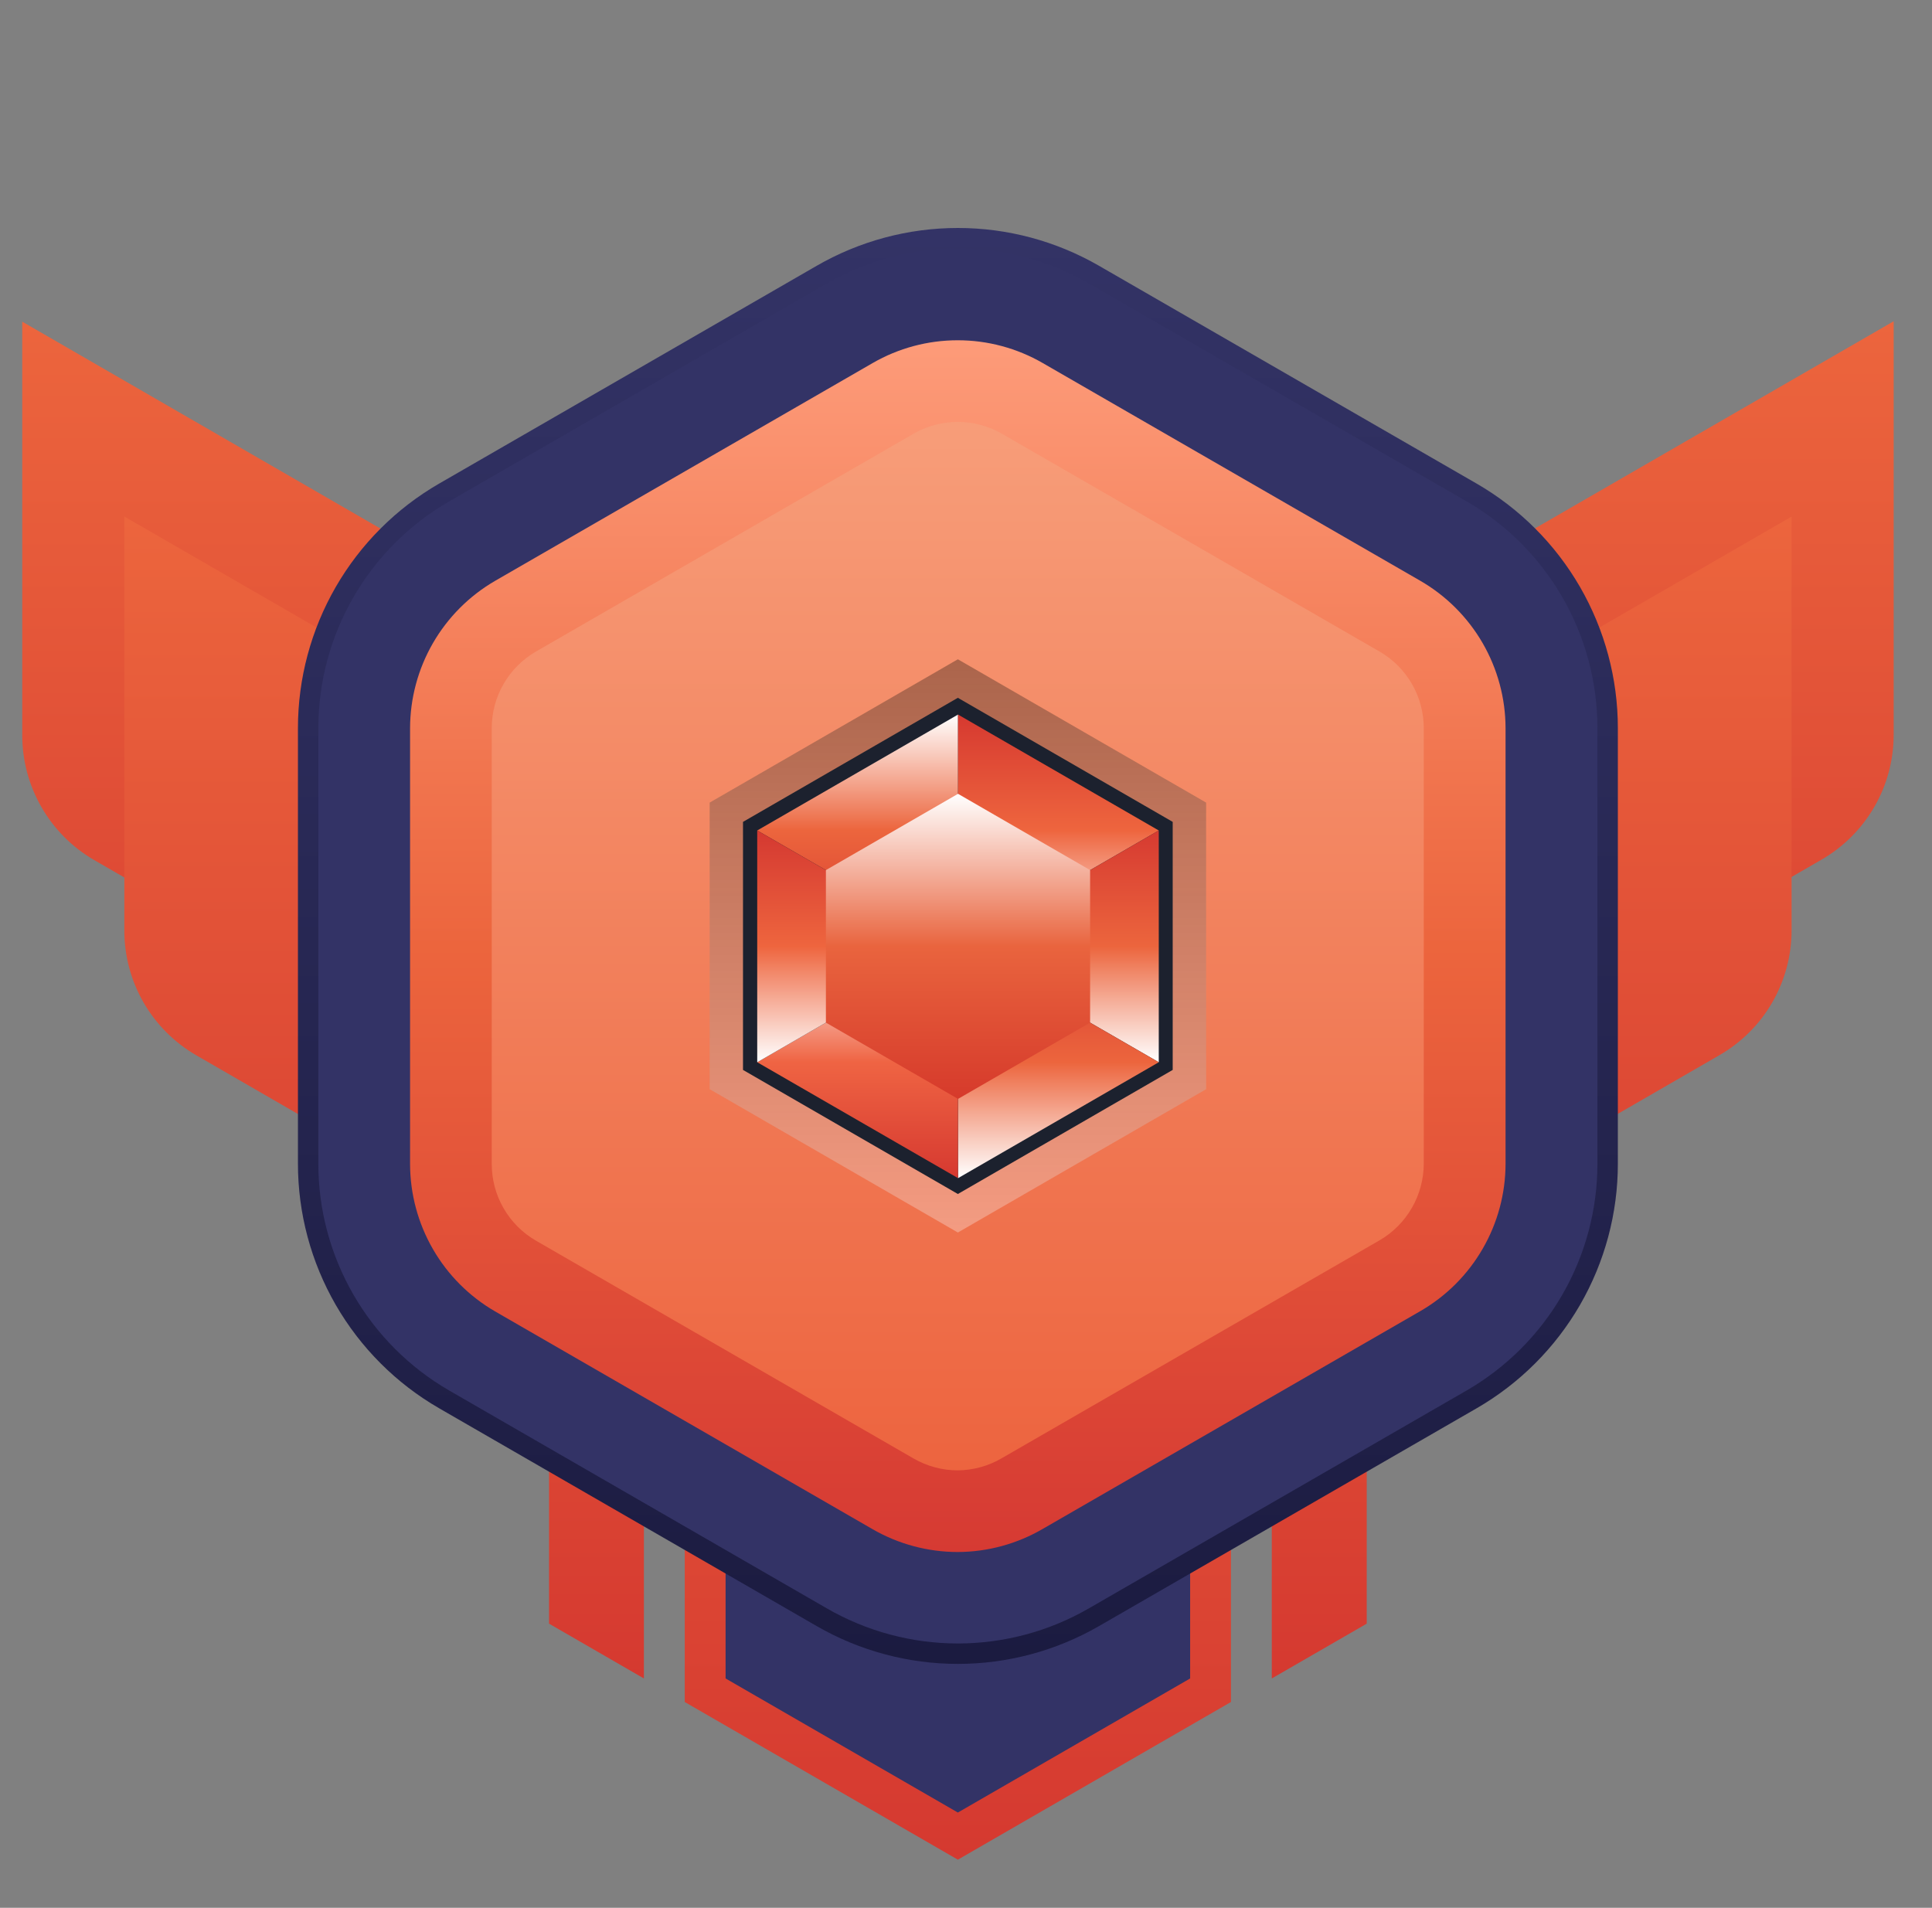 <svg width="80" height="79" viewBox="0 0 80 79" fill="none" xmlns="http://www.w3.org/2000/svg">
<rect x="0" y="0" width="80" height="79" fill="#808080" stroke="none"/>
<g clip-path="url(#clip0_4533_377720)">
<path d="M22.735 67.234L26.663 69.503V35.507H22.735V67.234Z" fill="url(#paint0_linear_4533_377720)"/>
<path d="M52.662 35.507V69.503L56.593 67.234V35.507H52.662Z" fill="url(#paint1_linear_4533_377720)"/>
<path d="M28.354 35.507V70.478L39.663 77.007L50.971 70.478V35.507H28.354Z" fill="url(#paint2_linear_4533_377720)"/>
<path d="M30.045 69.503V37.197H49.281V69.503L39.663 75.055L30.045 69.503Z" fill="#333366"/>
<path d="M3.9 35.614L32.201 51.958V31.387L0.921 13.32V30.434C0.919 31.483 1.194 32.514 1.717 33.423C2.239 34.332 2.992 35.088 3.9 35.614Z" fill="url(#paint3_linear_4533_377720)"/>
<path d="M47.125 31.37V51.941L75.426 35.597C76.334 35.072 77.088 34.318 77.613 33.41C78.137 32.502 78.413 31.471 78.413 30.423V13.303L47.125 31.37Z" fill="url(#paint4_linear_4533_377720)"/>
<path d="M8.127 43.698L36.428 60.043V39.452L5.148 21.388V38.525C5.147 39.572 5.421 40.602 5.944 41.511C6.467 42.419 7.22 43.173 8.127 43.698Z" fill="url(#paint5_linear_4533_377720)"/>
<path d="M42.898 39.452V60.037L71.199 43.693C72.107 43.169 72.862 42.416 73.386 41.508C73.91 40.6 74.186 39.57 74.186 38.522V21.391L42.898 39.452Z" fill="url(#paint6_linear_4533_377720)"/>
<path d="M66.569 48.188V30.152C66.569 28.174 66.048 26.23 65.059 24.517C64.07 22.803 62.647 21.38 60.933 20.391L45.299 11.373C43.585 10.384 41.641 9.863 39.663 9.863C37.684 9.863 35.74 10.384 34.027 11.373L18.395 20.391C16.682 21.38 15.259 22.803 14.27 24.517C13.28 26.23 12.759 28.174 12.759 30.152V48.188C12.759 50.166 13.28 52.11 14.27 53.823C15.259 55.537 16.682 56.96 18.395 57.949L34.027 66.967C35.74 67.956 37.684 68.477 39.663 68.477C41.641 68.477 43.585 67.956 45.299 66.967L60.933 57.949C62.647 56.96 64.07 55.537 65.059 53.823C66.048 52.11 66.569 50.166 66.569 48.188Z" fill="#333366"/>
<path fill-rule="evenodd" clip-rule="evenodd" d="M33.816 11.007C35.593 9.981 37.61 9.44 39.663 9.44C41.716 9.44 43.732 9.981 45.51 11.007C45.51 11.007 45.51 11.007 45.51 11.007L61.144 20.025C62.922 21.051 64.398 22.527 65.425 24.305C66.451 26.083 66.992 28.099 66.992 30.152V48.188C66.992 50.24 66.451 52.257 65.425 54.035C64.398 55.812 62.922 57.289 61.145 58.315L45.51 67.333C45.51 67.333 45.51 67.333 45.51 67.333C43.732 68.359 41.716 68.9 39.663 68.9C37.61 68.9 35.593 68.359 33.816 67.333L18.184 58.315C16.406 57.289 14.93 55.812 13.903 54.035C12.877 52.257 12.337 50.24 12.337 48.188V30.152C12.337 28.099 12.877 26.083 13.903 24.305C14.93 22.527 16.406 21.051 18.184 20.025L33.816 11.007C33.816 11.007 33.816 11.007 33.816 11.007ZM39.663 10.286C37.758 10.286 35.888 10.787 34.238 11.739L18.607 20.757C16.957 21.709 15.588 23.079 14.636 24.728C13.683 26.377 13.182 28.248 13.182 30.152V48.188C13.182 50.092 13.683 51.963 14.636 53.612C15.588 55.261 16.957 56.631 18.607 57.583L34.238 66.601C35.887 67.553 37.758 68.054 39.663 68.054C41.567 68.054 43.438 67.553 45.087 66.601L60.722 57.583C60.722 57.583 60.722 57.583 60.722 57.583C62.371 56.631 63.741 55.261 64.693 53.612C65.645 51.963 66.146 50.092 66.146 48.188V30.152C66.146 28.248 65.645 26.377 64.693 24.728C63.741 23.079 62.371 21.709 60.722 20.757L45.088 11.739C43.438 10.787 41.567 10.286 39.663 10.286Z" fill="url(#paint7_linear_4533_377720)"/>
<path d="M39.657 64.267C38.42 64.266 37.206 63.941 36.134 63.323L20.503 54.305C19.433 53.686 18.545 52.796 17.927 51.725C17.309 50.655 16.983 49.441 16.98 48.204V30.152C16.983 28.916 17.309 27.702 17.927 26.631C18.545 25.561 19.433 24.671 20.503 24.051L36.134 15.034C37.205 14.415 38.42 14.09 39.657 14.09C40.894 14.09 42.108 14.415 43.179 15.034L58.814 24.051C59.884 24.67 60.774 25.56 61.393 26.63C62.012 27.701 62.339 28.916 62.342 30.152V48.188C62.34 49.424 62.014 50.638 61.395 51.708C60.777 52.779 59.889 53.669 58.819 54.288L43.185 63.306C42.114 63.931 40.897 64.263 39.657 64.267Z" fill="url(#paint8_linear_4533_377720)"/>
<path style="mix-blend-mode:screen" d="M39.657 60.886C39.014 60.885 38.382 60.715 37.825 60.392L22.194 51.375C21.637 51.053 21.174 50.591 20.853 50.034C20.531 49.477 20.362 48.845 20.362 48.202V30.152C20.362 29.509 20.531 28.877 20.853 28.32C21.174 27.763 21.637 27.301 22.194 26.979L37.825 17.962C38.382 17.64 39.014 17.471 39.657 17.471C40.3 17.471 40.932 17.64 41.489 17.962L57.123 26.979C57.68 27.301 58.143 27.763 58.464 28.32C58.786 28.877 58.955 29.509 58.955 30.152V48.188C58.953 48.83 58.783 49.462 58.462 50.018C58.141 50.575 57.679 51.038 57.123 51.361L41.489 60.378C40.934 60.706 40.302 60.88 39.657 60.886Z" fill="url(#paint9_linear_4533_377720)"/>
<path style="mix-blend-mode:multiply" opacity="0.3" d="M29.386 45.102V33.235L39.663 27.3L49.943 33.235V45.102L39.663 51.037L29.386 45.102Z" fill="url(#paint10_linear_4533_377720)"/>
<path d="M30.766 44.304V34.033L39.663 28.895L48.559 34.033V44.304L39.663 49.442L30.766 44.304Z" fill="#1C212E"/>
<path d="M39.67 29.589L31.355 34.389L39.67 39.189V29.589Z" fill="url(#paint11_linear_4533_377720)"/>
<path d="M39.67 39.189L47.982 34.389L39.67 29.589V39.189Z" fill="url(#paint12_linear_4533_377720)"/>
<path d="M39.67 39.189L47.982 43.986V34.389L39.67 39.189Z" fill="url(#paint13_linear_4533_377720)"/>
<path d="M39.67 39.189V48.786L47.982 43.986L39.67 39.189Z" fill="url(#paint14_linear_4533_377720)"/>
<path d="M31.355 43.986L39.67 48.786V39.189L31.355 43.986Z" fill="url(#paint15_linear_4533_377720)"/>
<path d="M39.67 39.189L31.355 34.389V43.986L39.67 39.189Z" fill="url(#paint16_linear_4533_377720)"/>
<path d="M39.67 32.871L34.199 36.03V42.345L39.67 45.504L45.139 42.345V36.03L39.67 32.871Z" fill="url(#paint17_linear_4533_377720)"/>
</g>
<defs>
<linearGradient id="paint0_linear_4533_377720" x1="24.699" y1="35.507" x2="24.699" y2="69.505" gradientUnits="userSpaceOnUse">
<stop stop-color="#EC653D"/>
<stop offset="1" stop-color="#D53930"/>
</linearGradient>
<linearGradient id="paint1_linear_4533_377720" x1="54.628" y1="35.507" x2="54.628" y2="69.505" gradientUnits="userSpaceOnUse">
<stop stop-color="#EC653D"/>
<stop offset="1" stop-color="#D53930"/>
</linearGradient>
<linearGradient id="paint2_linear_4533_377720" x1="39.663" y1="35.507" x2="39.663" y2="77.01" gradientUnits="userSpaceOnUse">
<stop stop-color="#EC653D"/>
<stop offset="1" stop-color="#D53930"/>
</linearGradient>
<linearGradient id="paint3_linear_4533_377720" x1="16.561" y1="13.32" x2="16.561" y2="51.961" gradientUnits="userSpaceOnUse">
<stop stop-color="#EC653D"/>
<stop offset="1" stop-color="#D53930"/>
</linearGradient>
<linearGradient id="paint4_linear_4533_377720" x1="62.769" y1="13.303" x2="62.769" y2="51.944" gradientUnits="userSpaceOnUse">
<stop stop-color="#EC653D"/>
<stop offset="1" stop-color="#D53930"/>
</linearGradient>
<linearGradient id="paint5_linear_4533_377720" x1="20.788" y1="21.388" x2="20.788" y2="60.046" gradientUnits="userSpaceOnUse">
<stop stop-color="#EC653D"/>
<stop offset="1" stop-color="#D53930"/>
</linearGradient>
<linearGradient id="paint6_linear_4533_377720" x1="58.542" y1="21.391" x2="58.542" y2="60.04" gradientUnits="userSpaceOnUse">
<stop stop-color="#EC653D"/>
<stop offset="1" stop-color="#D53930"/>
</linearGradient>
<linearGradient id="paint7_linear_4533_377720" x1="39.663" y1="9.44" x2="39.663" y2="68.917" gradientUnits="userSpaceOnUse">
<stop stop-color="#333366"/>
<stop offset="1" stop-color="#1B1B40"/>
</linearGradient>
<linearGradient id="paint8_linear_4533_377720" x1="39.663" y1="14.081" x2="39.663" y2="64.267" gradientUnits="userSpaceOnUse">
<stop stop-color="#FD9B79"/>
<stop offset="0.5" stop-color="#EC653D"/>
<stop offset="1" stop-color="#D63A33"/>
</linearGradient>
<linearGradient id="paint9_linear_4533_377720" x1="39.66" y1="17.457" x2="39.66" y2="60.886" gradientUnits="userSpaceOnUse">
<stop stop-color="#F79D79"/>
<stop offset="1" stop-color="#ED643F"/>
</linearGradient>
<linearGradient id="paint10_linear_4533_377720" x1="39.663" y1="51.037" x2="39.663" y2="27.3" gradientUnits="userSpaceOnUse">
<stop stop-color="white"/>
<stop offset="1"/>
</linearGradient>
<linearGradient id="paint11_linear_4533_377720" x1="35.513" y1="29.589" x2="35.513" y2="39.189" gradientUnits="userSpaceOnUse">
<stop stop-color="white"/>
<stop offset="0.5" stop-color="#EC653D"/>
<stop offset="1" stop-color="#D6392E"/>
</linearGradient>
<linearGradient id="paint12_linear_4533_377720" x1="43.824" y1="39.189" x2="43.824" y2="29.589" gradientUnits="userSpaceOnUse">
<stop stop-color="white"/>
<stop offset="0.5" stop-color="#EE653E"/>
<stop offset="1" stop-color="#D63930"/>
</linearGradient>
<linearGradient id="paint13_linear_4533_377720" x1="43.824" y1="43.986" x2="43.824" y2="34.389" gradientUnits="userSpaceOnUse">
<stop stop-color="white"/>
<stop offset="0.5" stop-color="#EC653D"/>
<stop offset="1" stop-color="#D63A31"/>
</linearGradient>
<linearGradient id="paint14_linear_4533_377720" x1="43.824" y1="48.786" x2="43.824" y2="39.189" gradientUnits="userSpaceOnUse">
<stop stop-color="white"/>
<stop offset="0.5" stop-color="#EC653D"/>
<stop offset="1" stop-color="#D63A31"/>
</linearGradient>
<linearGradient id="paint15_linear_4533_377720" x1="35.513" y1="39.189" x2="35.513" y2="48.786" gradientUnits="userSpaceOnUse">
<stop stop-color="white"/>
<stop offset="0.5" stop-color="#EF6443"/>
<stop offset="1" stop-color="#D63930"/>
</linearGradient>
<linearGradient id="paint16_linear_4533_377720" x1="35.513" y1="43.986" x2="35.513" y2="34.389" gradientUnits="userSpaceOnUse">
<stop stop-color="white"/>
<stop offset="0.5" stop-color="#EE653E"/>
<stop offset="1" stop-color="#D43831"/>
</linearGradient>
<linearGradient id="paint17_linear_4533_377720" x1="39.67" y1="32.871" x2="39.67" y2="45.504" gradientUnits="userSpaceOnUse">
<stop stop-color="white"/>
<stop offset="0.5" stop-color="#E9643E"/>
<stop offset="1" stop-color="#D63A2B"/>
</linearGradient>
<clipPath id="clip0_4533_377720">
<rect width="78.904" height="78.904" fill="white" transform="translate(0.248)"/>
</clipPath>
</defs>
</svg>
